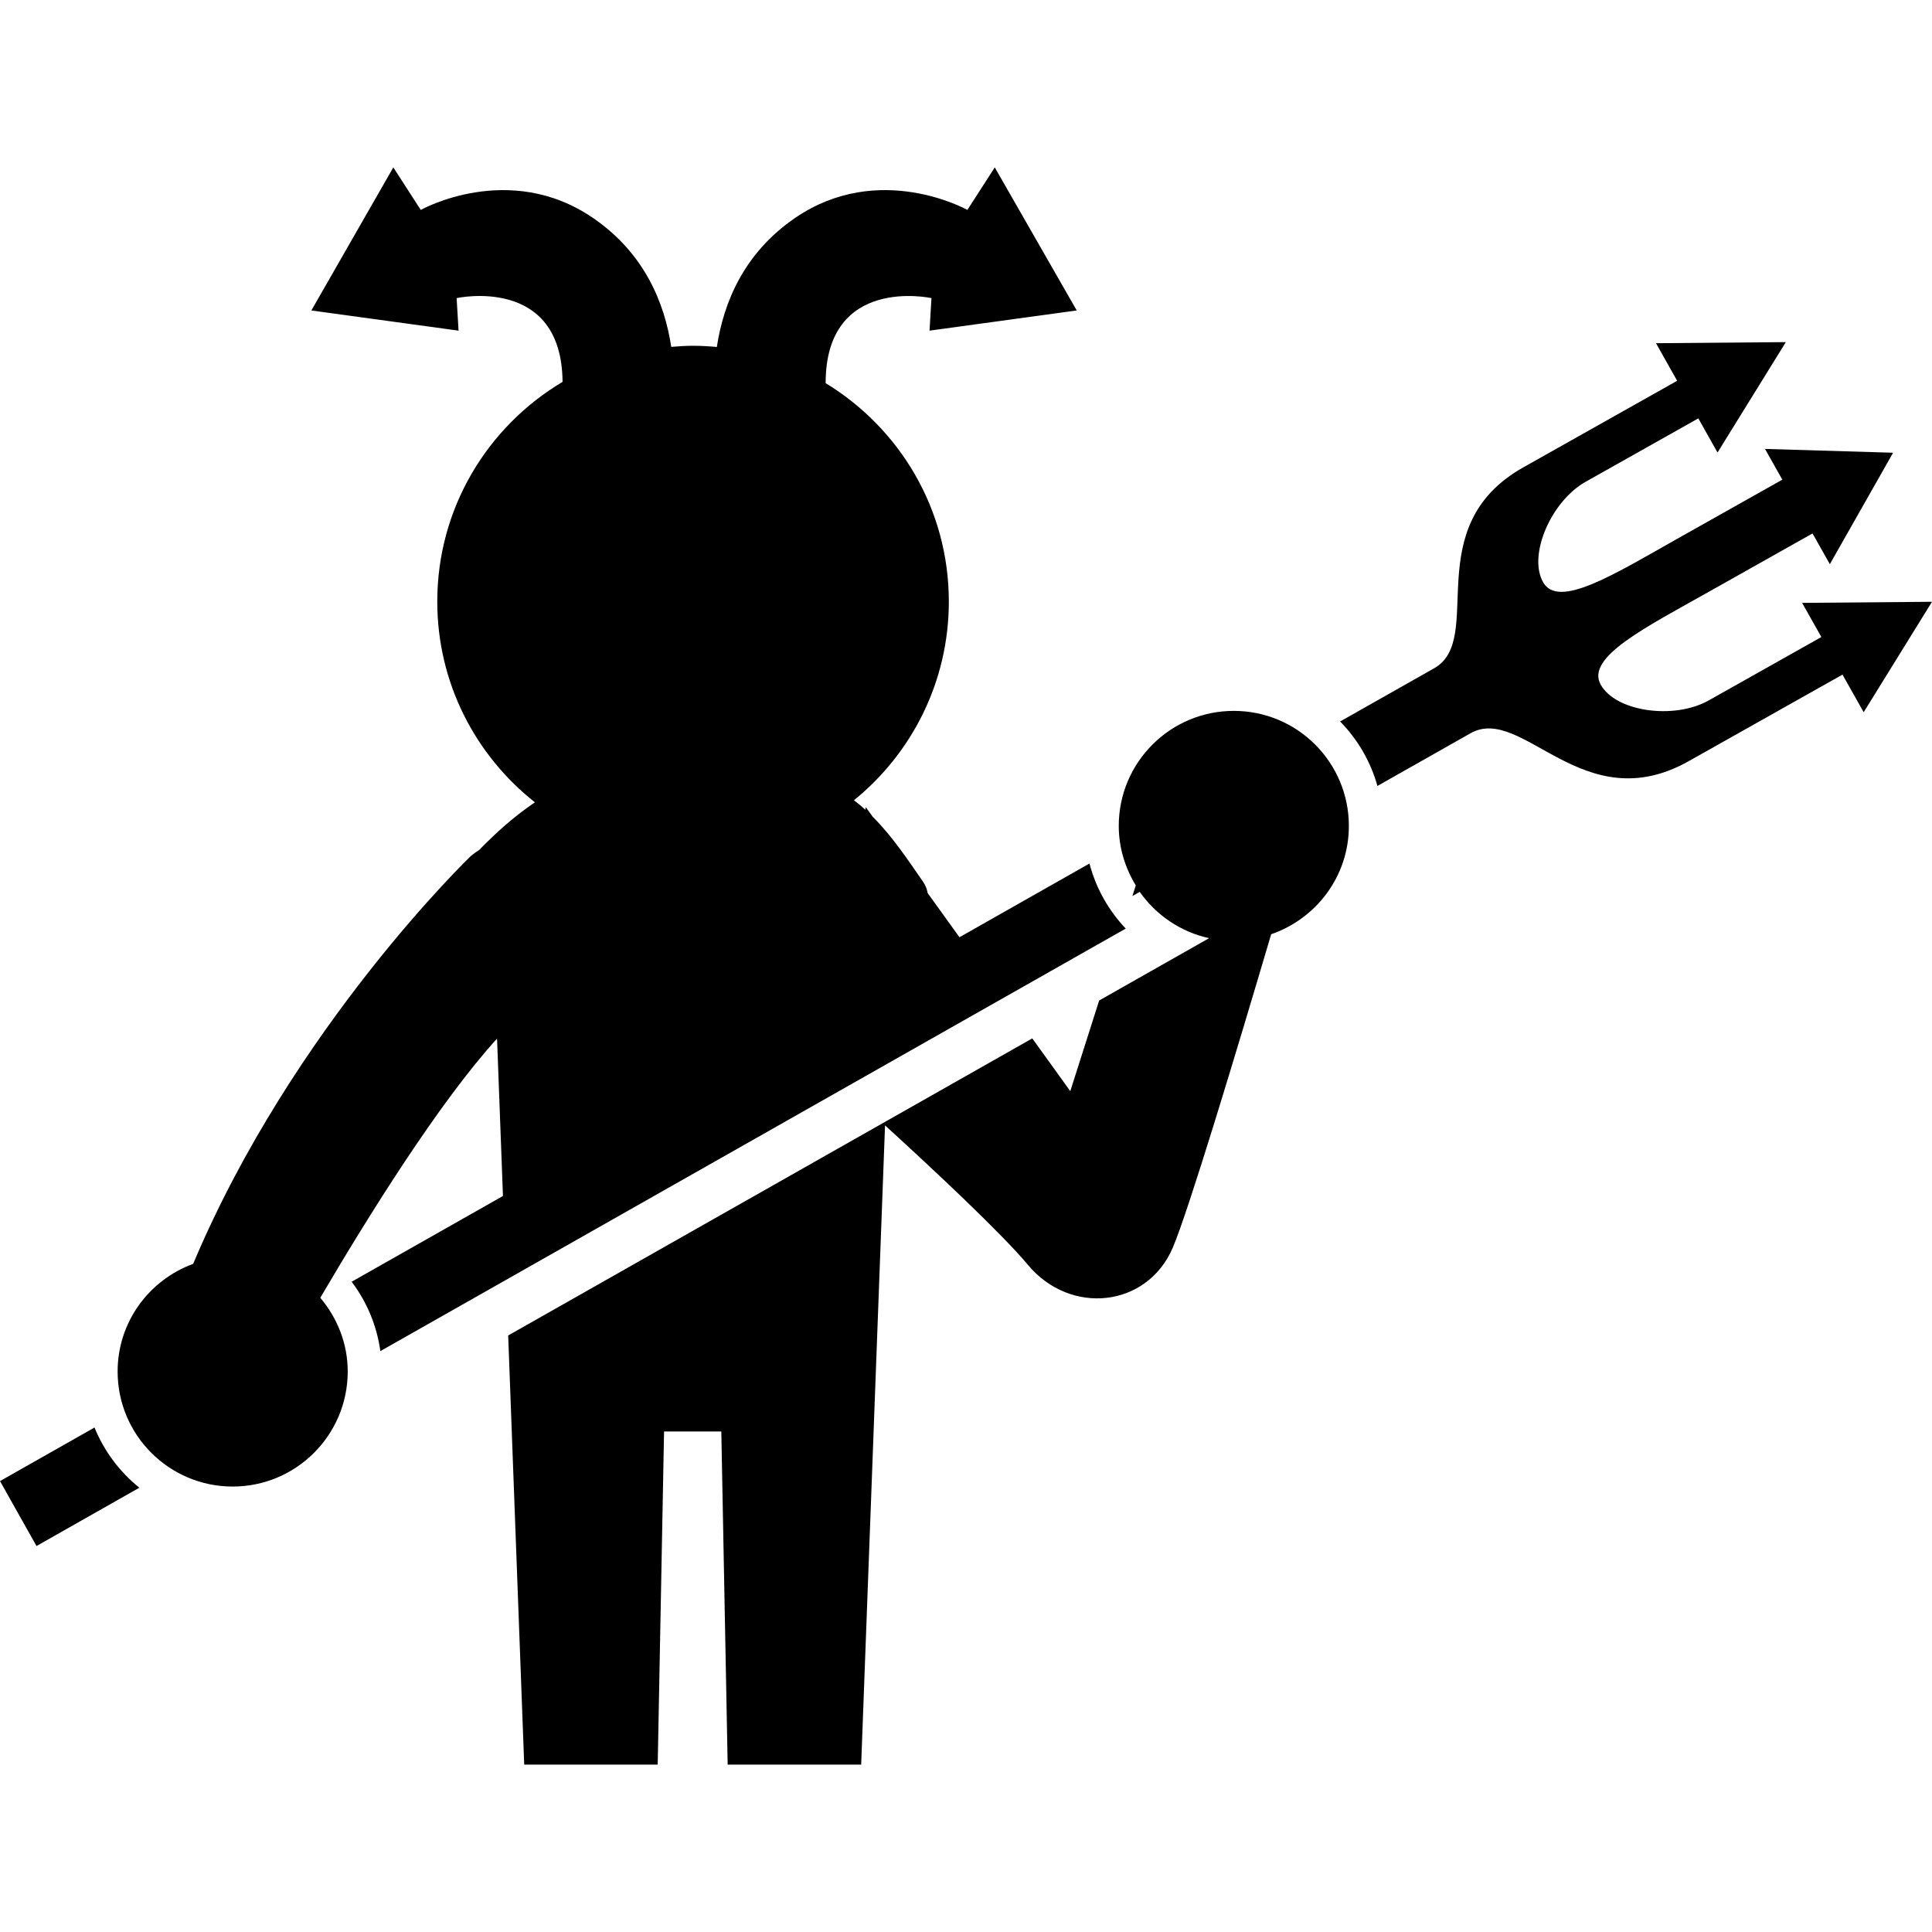 <?xml version="1.0" encoding="utf-8"?>

<!DOCTYPE svg PUBLIC "-//W3C//DTD SVG 1.1//EN" "http://www.w3.org/Graphics/SVG/1.1/DTD/svg11.dtd">
<!-- Uploaded to: SVG Repo, www.svgrepo.com, Generator: SVG Repo Mixer Tools -->
<svg height="800px" width="800px" version="1.1" id="_x32_" xmlns="http://www.w3.org/2000/svg" xmlns:xlink="http://www.w3.org/1999/xlink" 
	 viewBox="0 0 512 512"  xml:space="preserve">
<style type="text/css">
	.st0{fill:#000000;}
</style>
<g>
	<path class="st0" d="M326.972,188.391c-16.842,0-30.49,13.654-30.49,30.49c0,5.791,1.709,11.149,4.51,15.764l-0.894,2.806
		c0.67-0.374,1.288-0.73,1.946-1.097c4.312,6.14,10.807,10.61,18.38,12.273c-9.164,5.187-18.88,10.696-29.135,16.514l-7.652,24.028
		l-10.071-13.983c-43.966,24.922-94.164,53.373-138.893,78.729l4.246,113.722H174.3l1.683-88.281h15.172l1.683,88.281h35.381
		l6.324-169.402c12.872,11.754,30.91,28.616,37.853,36.952c11.294,13.549,31.62,11.288,38.391-4.516
		c4.168-9.743,16.908-52.026,26.085-83.088c11.952-4.128,20.59-15.349,20.59-28.701
		C357.462,202.045,343.814,188.391,326.972,188.391z"/>
	<path class="st0" d="M288.724,228.84c-10.952,6.212-22.522,12.766-34.46,19.538l-8.428-11.708c-0.17-1.058-0.591-2.13-1.354-3.208
		c-3.931-5.628-7.875-11.676-13.227-17.047l-1.828-2.524l-0.079,0.71c-0.96-0.874-1.985-1.709-3.036-2.531
		c15.323-12.424,25.138-31.39,25.138-52.656c0-24.547-13.095-45.984-32.646-57.877c0-28.695,28.044-22.535,28.044-22.535
		l-0.512,8.625l39.009-5.351l-21.72-37.911l-7.257,11.268c0,0-23.404-13.142-45.702,2.156
		c-13.529,9.282-18.906,22.391-20.694,34.164c-2.078-0.19-4.181-0.316-6.311-0.316c-1.945,0-3.865,0.131-5.772,0.29
		c-1.788-11.768-7.166-24.863-20.694-34.138c-22.298-15.298-45.688-2.156-45.688-2.156l-7.271-11.268l-21.72,37.911l39.009,5.351
		l-0.512-8.625c0,0,27.866-6.134,28.07,22.2c-19.853,11.82-33.198,33.435-33.198,58.212c0,21.602,10.136,40.797,25.874,53.209
		c-5.548,3.76-10.334,8.066-14.726,12.596c-0.723,0.466-1.459,0.986-2.182,1.564c0,0-47.161,45.228-73.66,108.153
		c-11.655,4.28-20.017,15.383-20.017,28.524c0,16.836,13.647,30.49,30.49,30.49c16.829,0,30.49-13.654,30.49-30.49
		c0-7.475-2.8-14.232-7.271-19.537c12.858-21.898,31.634-51.986,46.846-68.684l1.564,41.712
		c-13.917,7.889-27.413,15.534-40.1,22.726c3.984,5.259,6.666,11.543,7.612,18.381c59.783-33.889,137.67-78.039,197.532-111.973
		C293.8,241.304,290.434,235.407,288.724,228.84z"/>
	<path class="st0" d="M477.579,159.768l5.101,9.052c0,0-20.826,11.721-29.885,16.816c-9.046,5.094-24.507,3.057-28.583-4.181
		c-4.076-7.245,11.767-15.12,28.964-24.804c17.211-9.684,27.164-15.284,27.164-15.284l4.588,8.146l16.764-29.536l-33.948-1.006
		l4.588,8.145c0,0-9.966,5.607-27.176,15.291c-17.198,9.677-32.146,19.123-36.222,11.88c-4.076-7.238,2.195-21.504,11.254-26.598
		c9.059-5.095,29.885-16.816,29.885-16.816l5.088,9.053l18.105-29.26l-34.408,0.289l5.601,9.96c0,0-26.256,14.778-40.745,22.93
		c-28.071,15.79-9.914,45.517-23.666,53.262c-1.38,0.775-10.452,5.904-24.902,14.094c4.615,4.707,8.072,10.558,9.887,17.085
		c14.331-8.118,23.311-13.207,24.691-13.976c13.766-7.744,29.74,23.199,57.811,7.402c14.489-8.152,40.745-22.93,40.745-22.93
		l5.614,9.96L512,159.479L477.579,159.768z"/>
	<path class="st0" d="M25.046,378.31C9.322,387.218,0,392.503,0,392.503l4.839,8.606l4.838,8.598c0,0,10.202-5.785,27.255-15.448
		C31.726,390.071,27.597,384.588,25.046,378.31z"/>
</g>
</svg>
